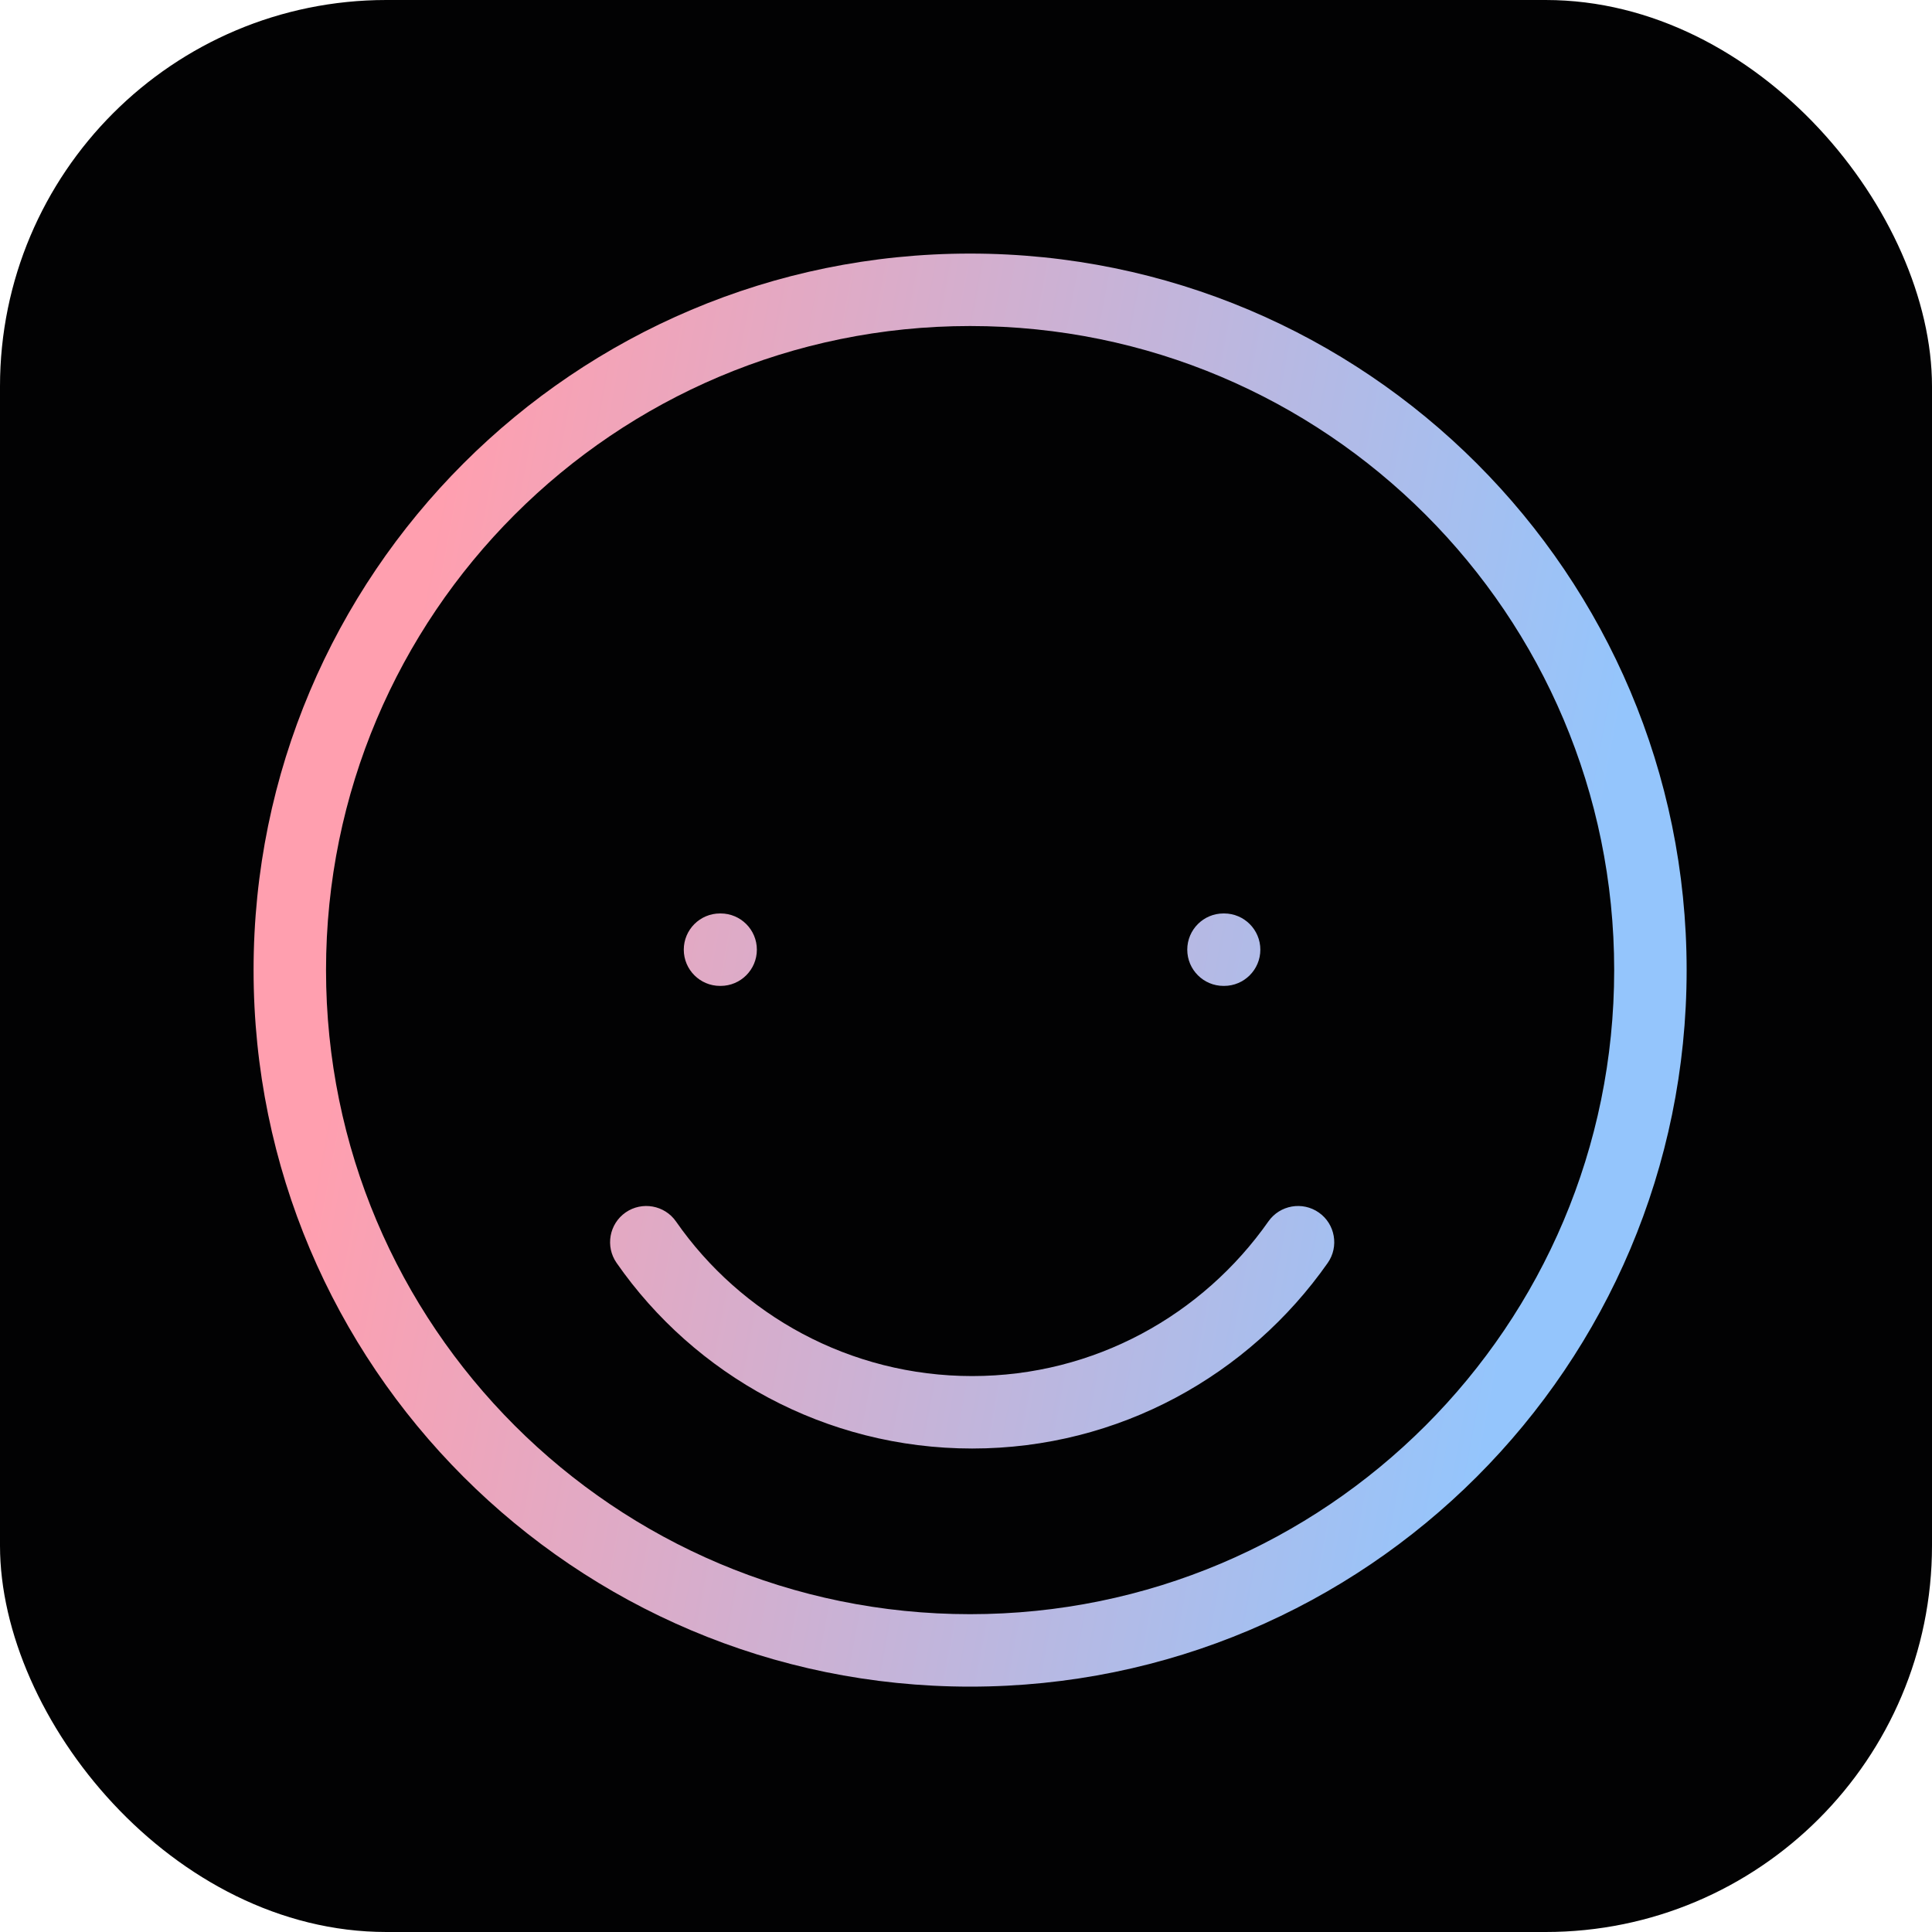<svg width="40" height="40" viewBox="0 0 40 40" fill="none" xmlns="http://www.w3.org/2000/svg">
<rect width="40" height="40" rx="8" fill="#020203"/>
<path d="M20.085 5.25C28.278 5.25 34.92 11.892 34.92 20.085C34.92 28.278 28.278 34.92 20.085 34.92C11.892 34.92 5.25 28.278 5.25 20.085C5.25 11.892 11.892 5.25 20.085 5.25ZM20.085 6.75C12.72 6.75 6.75 12.72 6.75 20.085C6.75 27.45 12.72 33.42 20.085 33.42C27.45 33.42 33.42 27.45 33.42 20.085C33.42 12.72 27.45 6.75 20.085 6.75ZM26.261 25.288C26.499 24.949 26.967 24.867 27.306 25.105C27.644 25.342 27.726 25.811 27.488 26.149C25.862 28.466 23.173 29.99 20.128 29.99C17.085 29.99 14.379 28.468 12.765 26.146C12.529 25.806 12.613 25.339 12.953 25.102C13.293 24.867 13.761 24.951 13.997 25.291C15.341 27.223 17.594 28.49 20.128 28.49C22.66 28.49 24.901 27.225 26.261 25.288ZM14.92 18.912C15.334 18.912 15.67 19.248 15.67 19.662C15.67 20.076 15.334 20.412 14.92 20.412H14.907C14.493 20.412 14.157 20.076 14.157 19.662C14.157 19.248 14.493 18.912 14.907 18.912H14.92ZM25.344 18.912C25.758 18.912 26.094 19.248 26.094 19.662C26.094 20.076 25.758 20.412 25.344 20.412H25.331C24.917 20.412 24.581 20.076 24.581 19.662C24.581 19.248 24.917 18.912 25.331 18.912H25.344Z" fill="url(#paint0_linear_440_125)"/>
<defs>
<linearGradient id="paint0_linear_440_125" x1="9.988" y1="5.5" x2="34.486" y2="10.064" gradientUnits="userSpaceOnUse">
<stop stop-color="#FF9FAF"/>
<stop offset="1" stop-color="#94C5FC"/>
</linearGradient>
</defs>
</svg>
